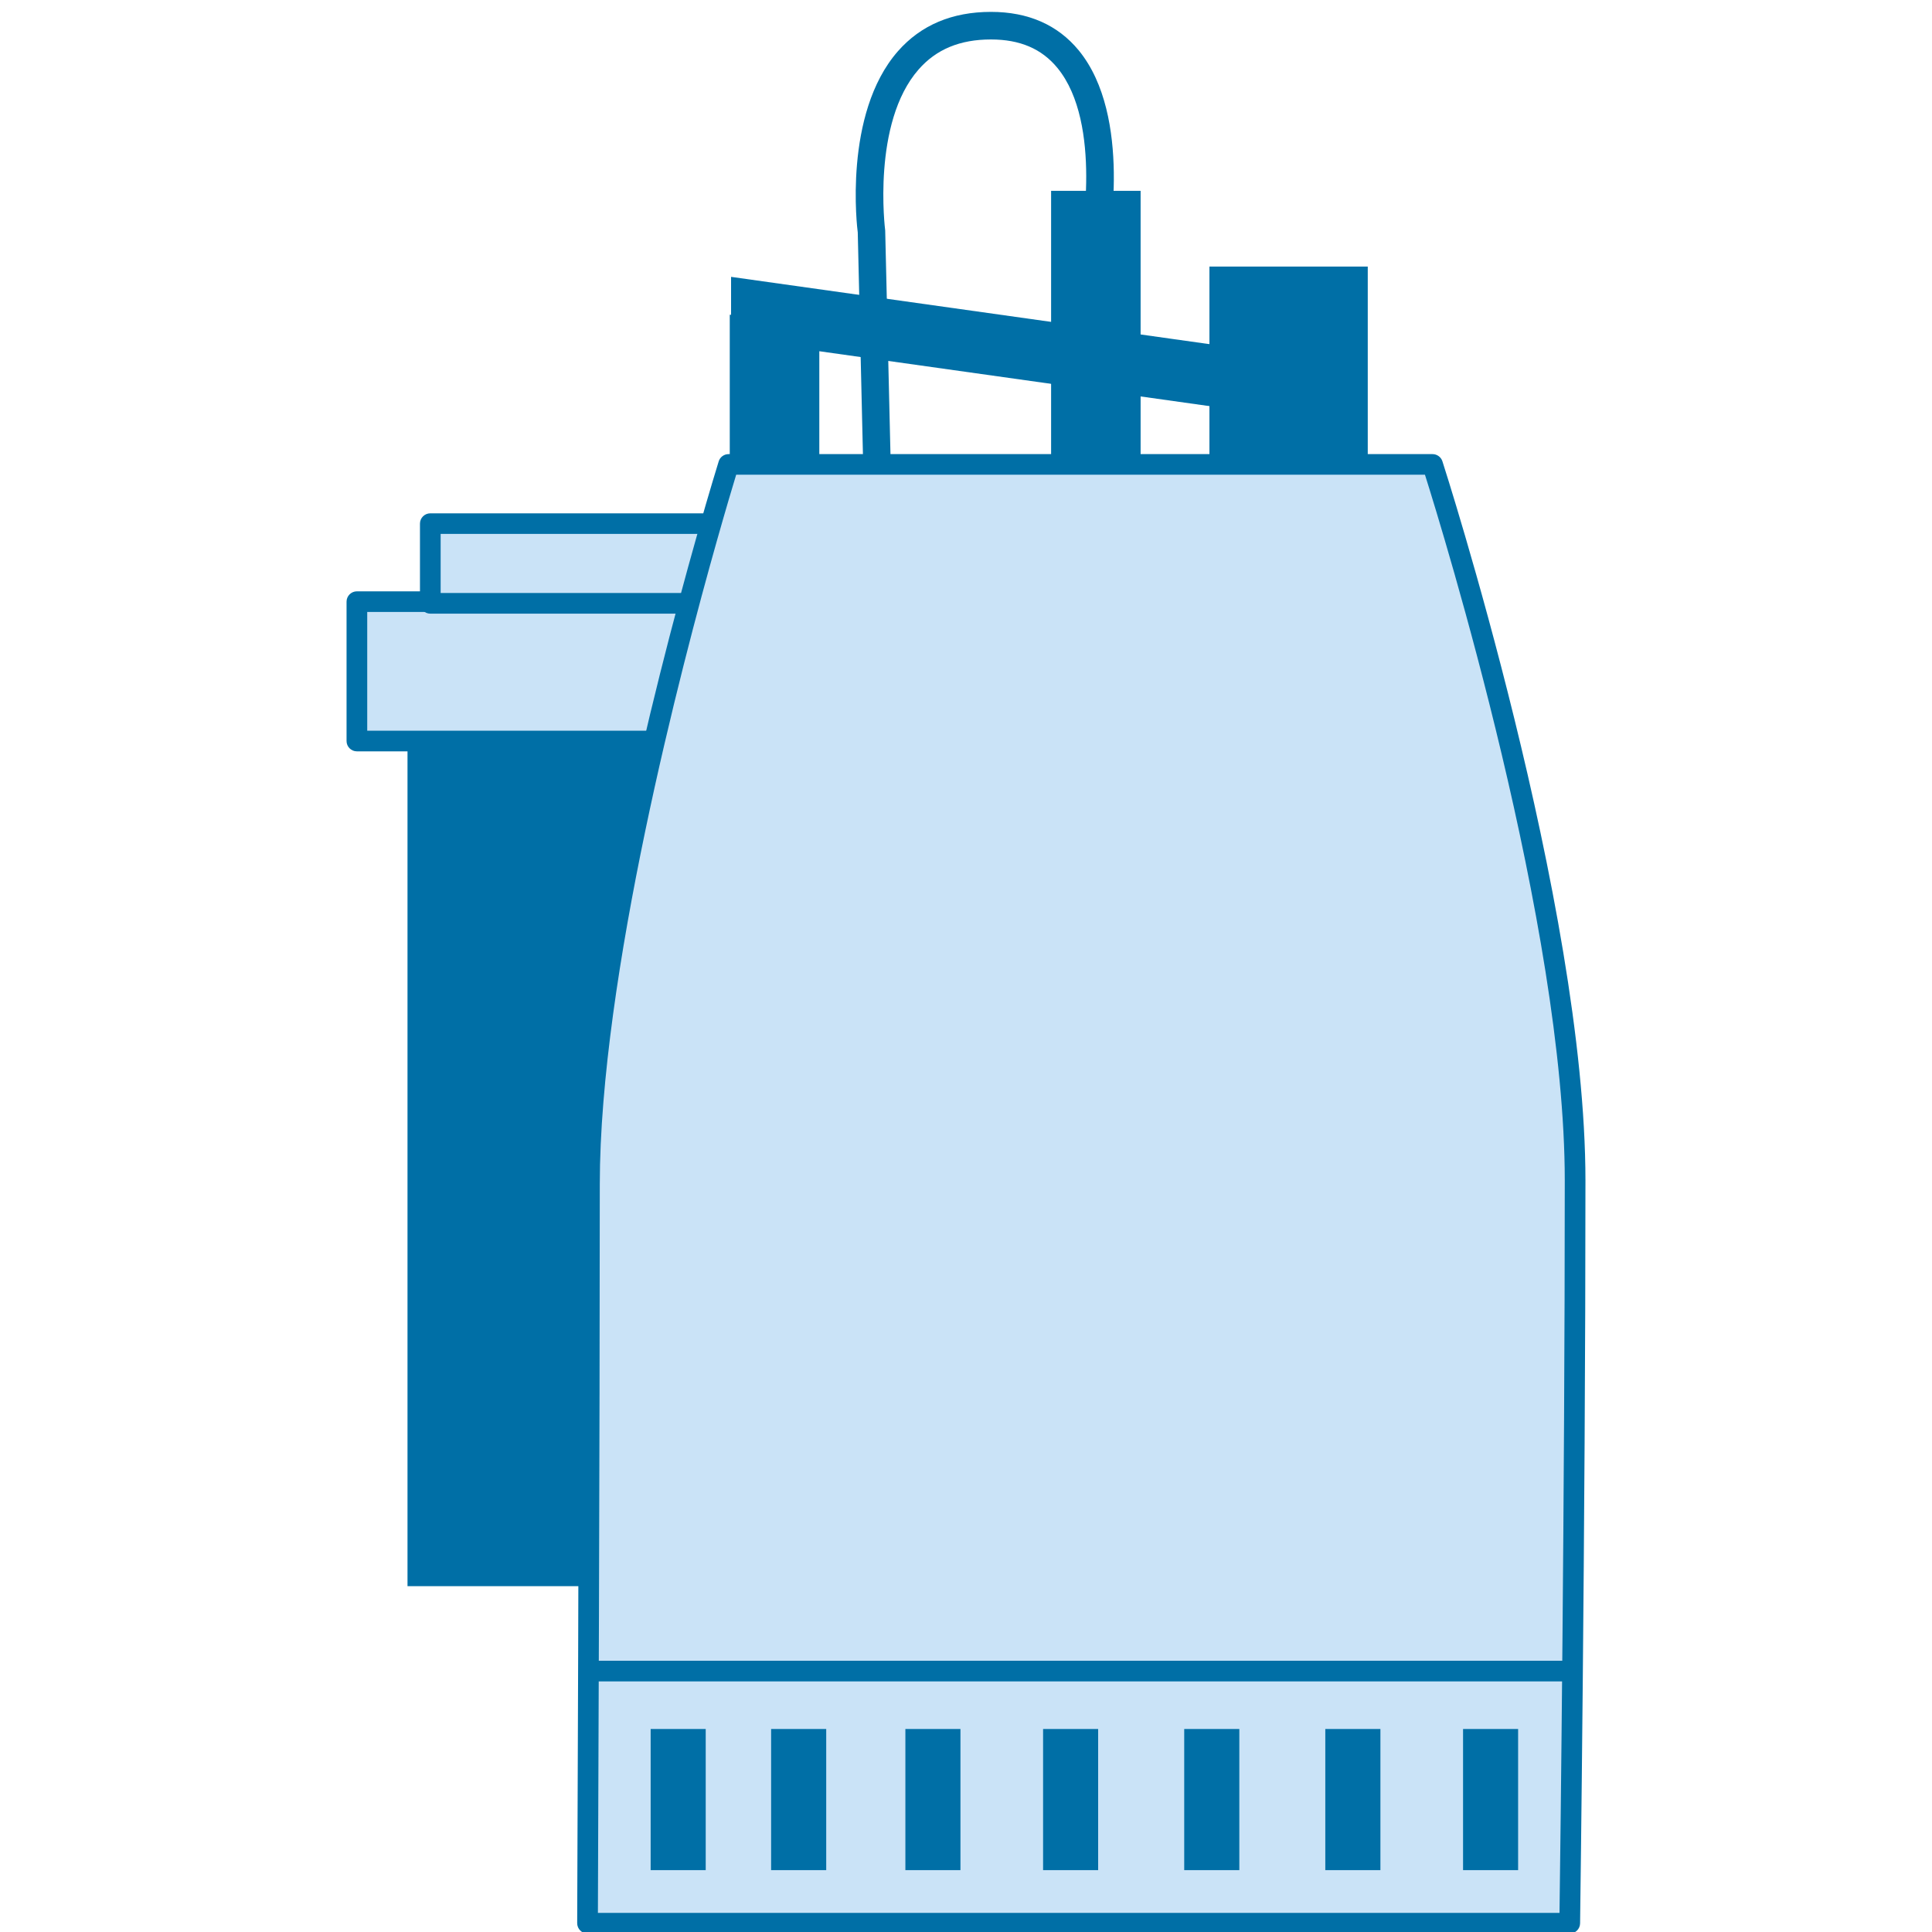 <?xml version="1.0" encoding="utf-8"?>
<!-- Generator: Adobe Illustrator 16.0.0, SVG Export Plug-In . SVG Version: 6.00 Build 0)  -->
<!DOCTYPE svg PUBLIC "-//W3C//DTD SVG 1.1//EN" "http://www.w3.org/Graphics/SVG/1.1/DTD/svg11.dtd">
<svg version="1.1" id="Слой_1" xmlns="http://www.w3.org/2000/svg" xmlns:xlink="http://www.w3.org/1999/xlink" x="0px" y="0px"
	 width="40px" height="40px" viewBox="0 0 40 40" enable-background="new 0 0 40 40" xml:space="preserve">
<g>
	<rect x="8.437" y="13.097" fill="#006FA6" width="5.751" height="19.743"/>
	<g>
		<rect x="7.389" y="12.456" fill="#CAE3F7" width="7.222" height="2.886"/>
		<path fill="#006FA6" d="M14.61,15.556H7.389c-0.118,0-0.214-0.096-0.214-0.213v-2.886c0-0.118,0.096-0.214,0.214-0.214h7.222
			c0.118,0,0.214,0.096,0.214,0.214v2.886C14.824,15.46,14.729,15.556,14.61,15.556z M7.603,15.129h6.795V12.67H7.603V15.129z"/>
	</g>
	<g>
		<rect x="8.909" y="10.841" fill="#CAE3F7" width="7.222" height="1.65"/>
		<path fill="#006FA6" d="M16.131,12.705H8.909c-0.118,0-0.214-0.096-0.214-0.214v-1.65c0-0.118,0.096-0.213,0.214-0.213h7.222
			c0.118,0,0.214,0.096,0.214,0.213v1.65C16.345,12.609,16.249,12.705,16.131,12.705z M9.123,12.277h6.795v-1.223H9.123V12.277z"/>
	</g>
	<g>
		<path fill="#CAE3F7" d="M32.5,39.818H12.164c0,0,0.04-9.628,0.04-15.296c0-4.251,1.62-10.511,2.43-13.375
			c0.271-0.955,0.45-1.533,0.45-1.533h14.575c0,0,2.952,9.085,2.952,14.83C32.611,31.666,32.5,39.818,32.5,39.818z"/>
		<path fill="#006FA6" d="M32.5,40.032H12.164c-0.057,0-0.111-0.022-0.151-0.063c-0.04-0.039-0.063-0.094-0.063-0.151
			c0,0,0.04-9.627,0.04-15.295c0-4.183,1.527-10.212,2.438-13.433c0.271-0.958,0.452-1.538,0.452-1.538
			c0.027-0.089,0.11-0.15,0.204-0.15h14.575c0.093,0,0.175,0.06,0.204,0.147c0.029,0.091,2.962,9.183,2.962,14.896
			c0,7.14-0.11,15.296-0.111,15.377C32.712,39.938,32.616,40.032,32.5,40.032z M12.379,39.604h19.909
			c0.018-1.327,0.109-8.664,0.109-15.16c0-5.248-2.517-13.418-2.895-14.616H15.242c-0.07,0.229-0.214,0.711-0.402,1.377
			c-0.729,2.576-2.422,9.03-2.422,13.316C12.418,29.691,12.385,38.154,12.379,39.604z"/>
	</g>
	<path fill="#006FA6" d="M32.381,34.812H12.283c-0.118,0-0.215-0.096-0.215-0.215c0-0.117,0.097-0.213,0.215-0.213h20.098
		c0.118,0,0.214,0.096,0.214,0.213C32.595,34.716,32.499,34.812,32.381,34.812z"/>
	<rect x="13.471" y="35.797" fill="#006FA6" width="1.14" height="2.922"/>
	<rect x="15.965" y="35.797" fill="#006FA6" width="1.141" height="2.922"/>
	<rect x="18.745" y="35.797" fill="#006FA6" width="1.14" height="2.922"/>
	<rect x="21.596" y="35.797" fill="#006FA6" width="1.14" height="2.922"/>
	<rect x="24.518" y="35.797" fill="#006FA6" width="1.141" height="2.922"/>
	<rect x="27.439" y="35.797" fill="#006FA6" width="1.141" height="2.922"/>
	<rect x="30.291" y="35.797" fill="#006FA6" width="1.14" height="2.922"/>
	<rect x="25.04" y="5.519" fill="#006FA6" width="3.278" height="4.134"/>
	<rect x="21.762" y="3.951" fill="#006FA6" width="1.853" height="5.702"/>
	<rect x="15.109" y="6.517" fill="#006FA6" width="1.854" height="3.136"/>
	<polygon fill="#006FA6" points="15.136,7.015 15.136,5.732 27.299,7.443 27.299,8.726 	"/>
	<path fill="#006FA6" d="M17.872,9.659l-0.113-4.846c-0.01-0.07-0.308-2.453,0.832-3.753c0.475-0.541,1.122-0.814,1.926-0.814
		c0.771,0,1.381,0.268,1.816,0.796c1.121,1.364,0.619,3.994,0.597,4.106l-0.56-0.11c0.005-0.024,0.472-2.479-0.479-3.634
		c-0.325-0.395-0.775-0.587-1.375-0.587c-0.641,0-1.131,0.203-1.497,0.621c-0.972,1.107-0.695,3.312-0.692,3.333l0.115,4.877
		L17.872,9.659z"/>
</g>
</svg>
